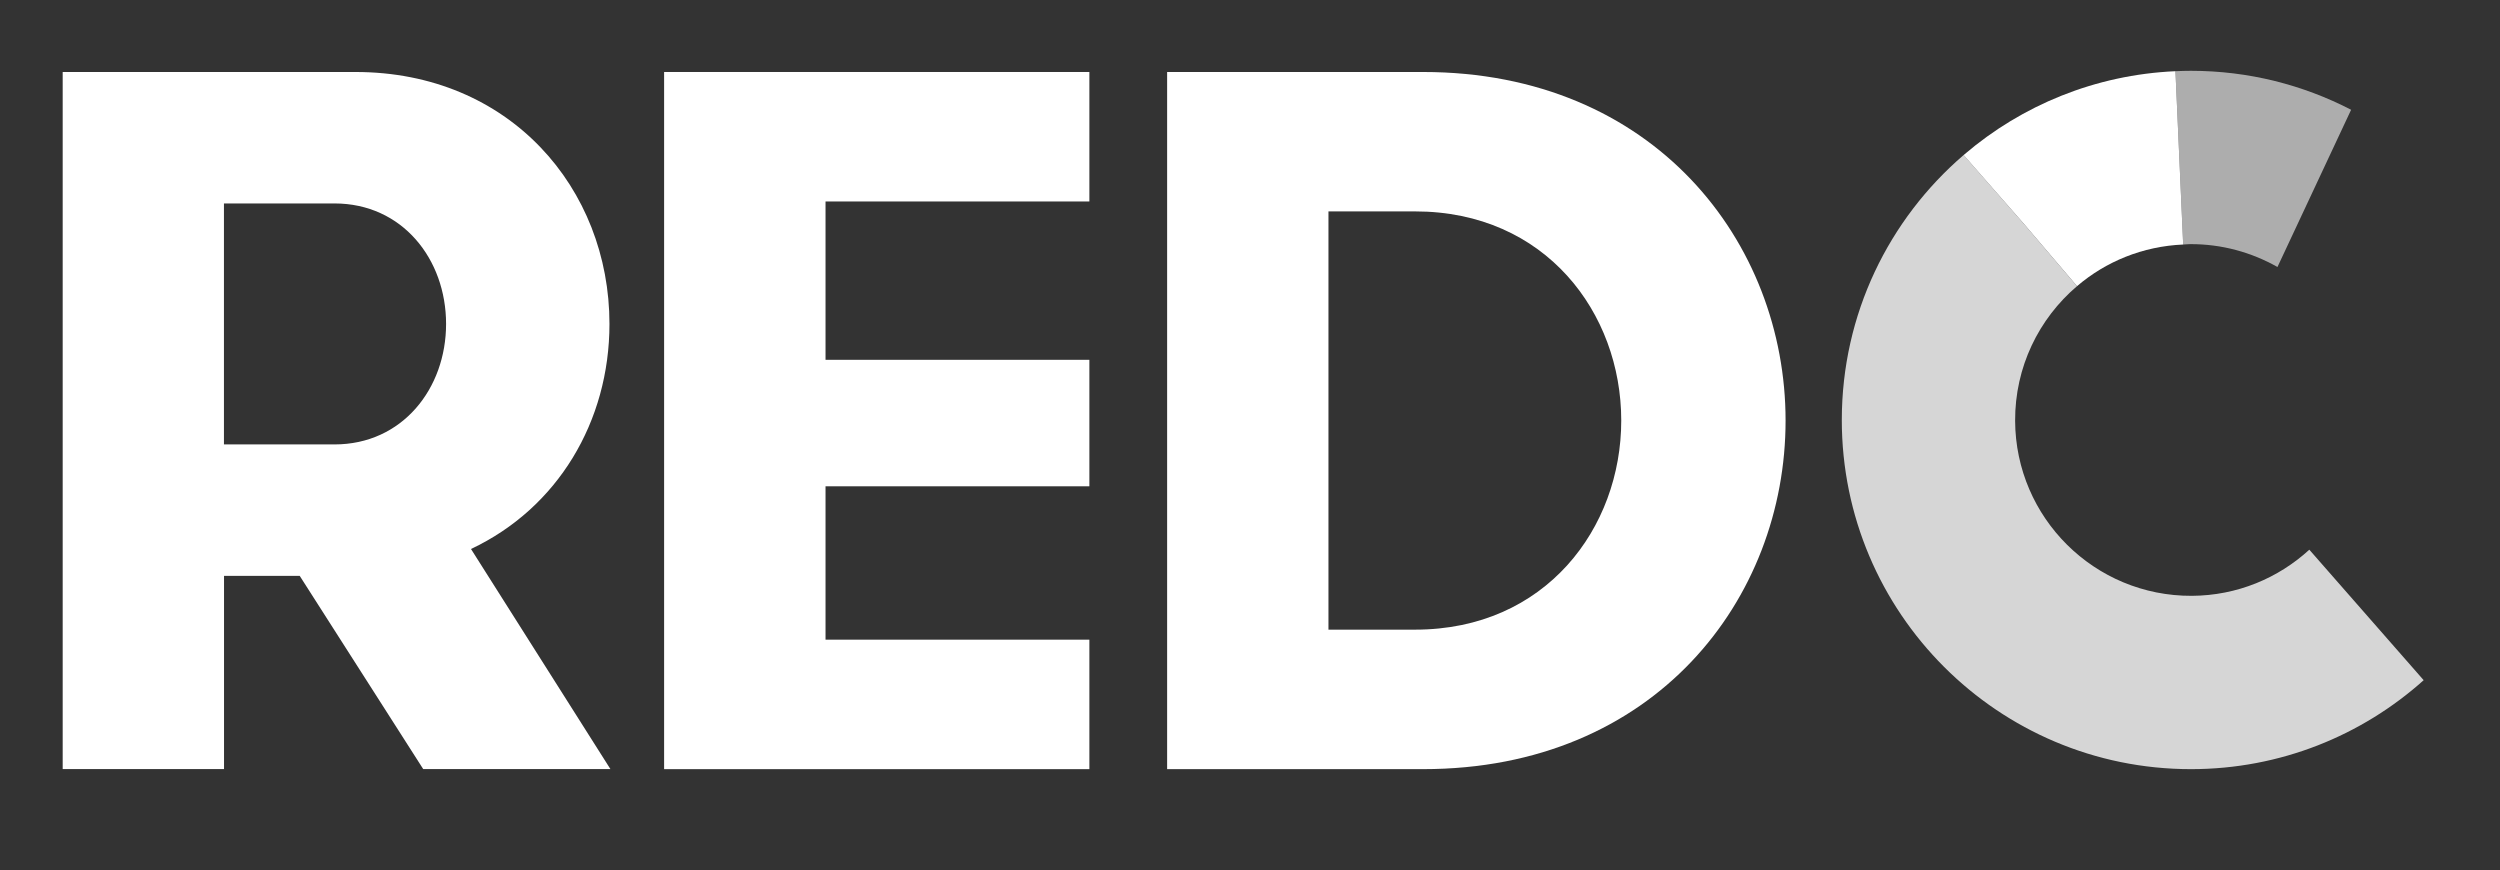 <?xml version="1.0" encoding="UTF-8"?>
<svg xmlns="http://www.w3.org/2000/svg" id="Layer_1" data-name="Layer 1" viewBox="0 0 317.04 110.37">
  <rect x="0" y="0" width="317.04" height="110.37" fill="#333333" stroke="none"/>
  <defs>
    <style>
      .cls-1 {
        opacity: .8;
      }

      .cls-1, .cls-2, .cls-3 {
        fill: #fff;
        stroke-width: 0px;
      }

      .cls-2 {
        opacity: .6;
      }
    </style>
  </defs>
  <path class="cls-3" d="m7.95,9.13h37.13c19.58,0,32.21,14.78,32.21,31.95,0,12.38-6.57,23.36-17.56,28.54l17.68,27.91h-23.74l-15.66-24.5h-9.6v24.5H7.95V9.13Zm48.62,31.95c0-8.21-5.55-15.28-14.15-15.28h-14.02v30.56h14.02c8.59,0,14.15-7.07,14.15-15.28Z"></path>
  <path class="cls-3" d="m104.69,25.55v20.08h33.46v16.04h-33.46v19.45h33.46v16.42h-53.93V9.13h53.93v16.42h-33.46Z"></path>
  <path class="cls-3" d="m180.47,9.13c29.3,0,45.97,21.6,45.97,44.21s-16.55,44.2-45.97,44.2h-32.46V9.13h32.46Zm-12,17.68v53.04h10.99c16.54,0,26.14-12.88,26.14-26.52s-9.6-26.52-26.14-26.52h-10.99Z"></path>
  <path class="cls-3" d="m276.86,31.01l-.98-21.98c-10.18.45-19.47,4.33-26.74,10.53-.04.04-.08.07-.12.11l7.66,8.74,6.72,7.88c3.65-3.12,8.33-5.06,13.46-5.28Z"></path>
  <path class="cls-2" d="m277.85,8.98c-.65,0-1.32.02-1.97.05l.98,21.98c.29-.01.59-.05.88-.05,4.03-.02,7.81,1.05,11.08,2.9l9.34-19.94c-6.09-3.15-12.99-4.94-20.31-4.94Z"></path>
  <path class="cls-1" d="m233.57,53.26c0,24.45,19.82,44.28,44.28,44.28,11.34,0,21.68-4.27,29.51-11.28l-14.5-16.55c-3.93,3.6-9.15,5.82-14.9,5.85-12.32.06-22.35-9.88-22.41-22.19-.03-6.84,3.02-12.97,7.85-17.08l-6.7-7.86-7.68-8.77c-9.45,8.12-15.45,20.15-15.45,33.6Z"></path>
</svg>
